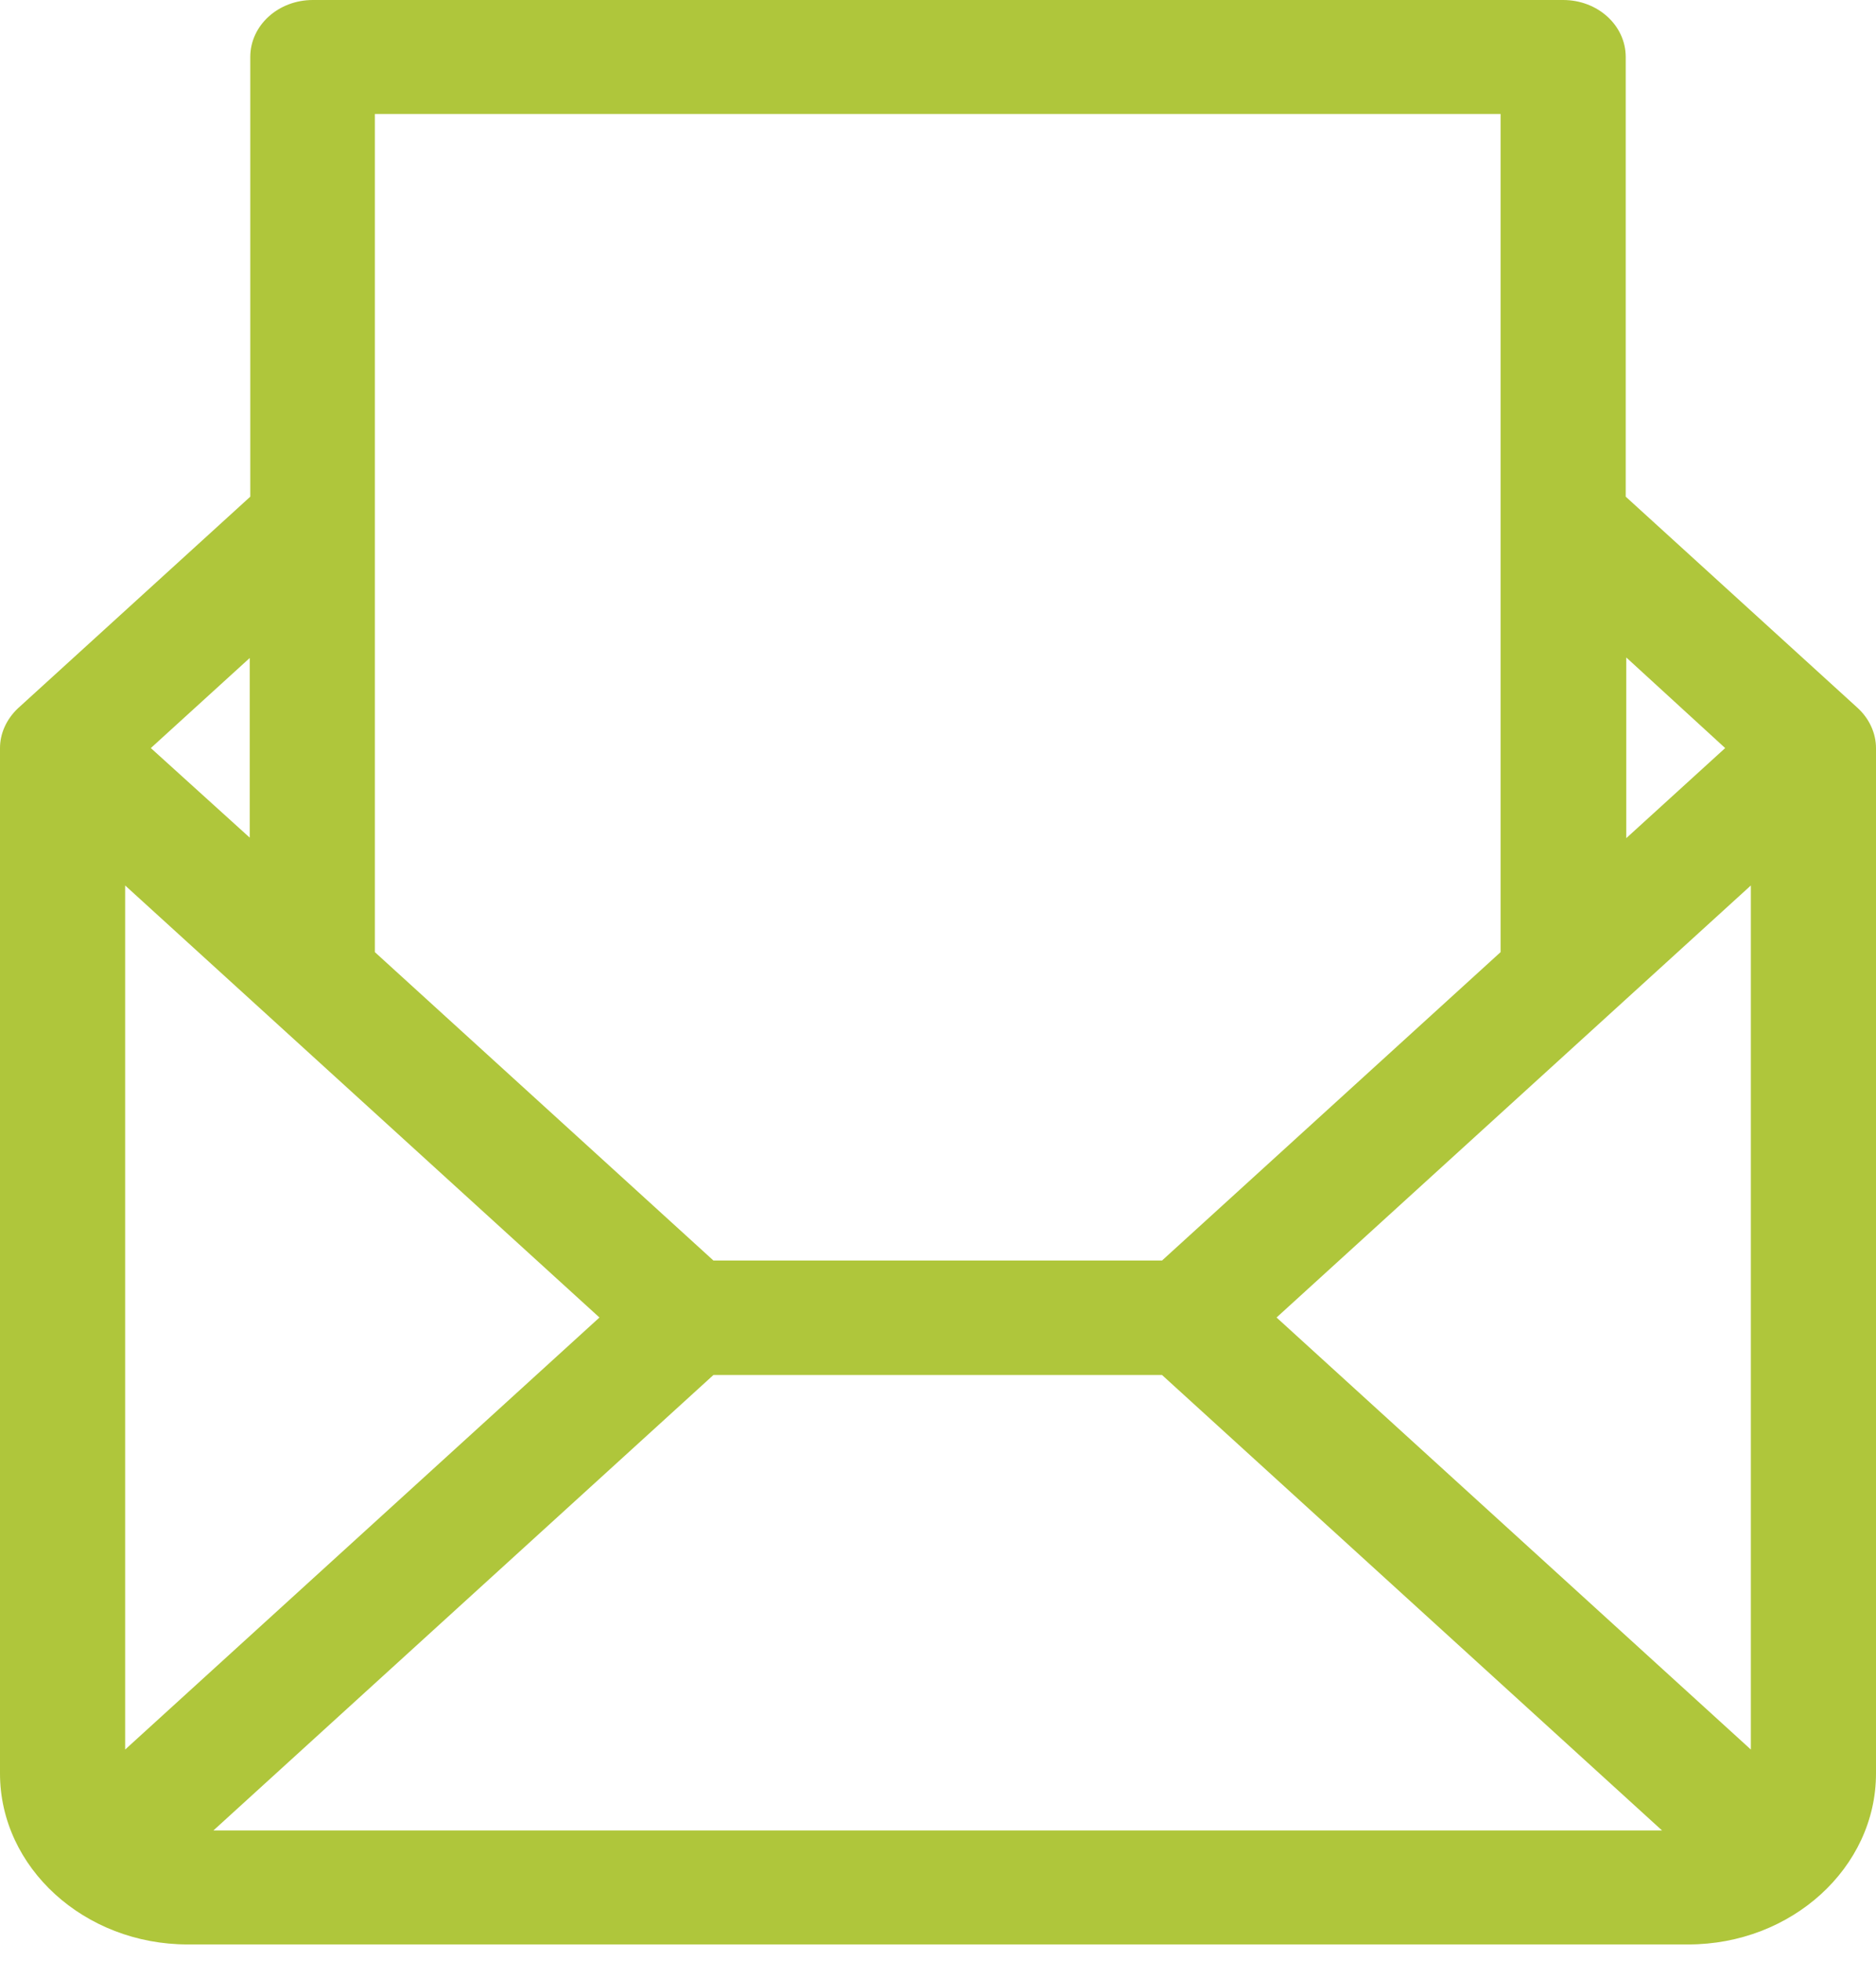 <?xml version="1.0" encoding="UTF-8"?> <svg xmlns="http://www.w3.org/2000/svg" width="112" height="117" viewBox="0 0 112 117" fill="none"> <path d="M112 44.639C112 43.758 111.6 42.877 110.899 42.24L97.058 29.638V3.401C97.058 1.518 95.39 0 93.322 0H18.678C16.61 0 14.942 1.518 14.942 3.401V29.638L1.101 42.24L1.067 42.27C0.367 42.938 0 43.788 0 44.639V105.827C0 111.445 5.036 116.03 11.207 116.03H100.793C106.964 116.03 112 111.445 112 105.827V44.639ZM102.995 44.639L97.091 50.014V39.233L102.995 44.639ZM89.587 6.802V31.035V56.816L69.375 75.218H42.592L22.38 56.816V31.035V6.802H89.587ZM14.942 50.014L9.005 44.639L14.909 39.264V50.014H14.942ZM7.471 104.4V52.838L35.788 78.619L7.471 104.4ZM12.741 109.228L42.592 82.05H69.375L99.226 109.228H12.741ZM104.529 104.4L76.212 78.619L104.529 52.838V104.4Z" fill="#AFC63B"></path> </svg> 
